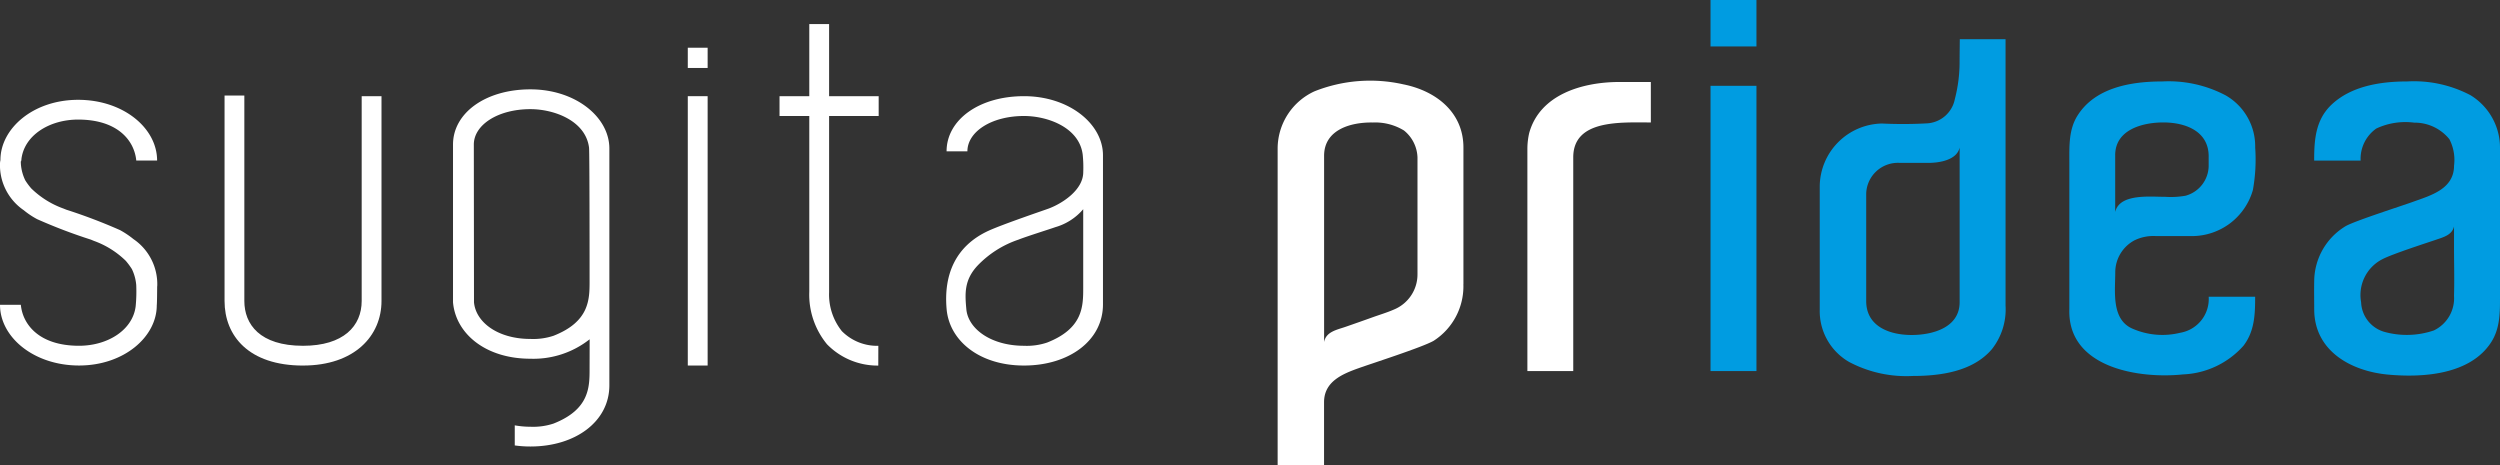 <svg id="グループ_210" data-name="グループ 210" xmlns="http://www.w3.org/2000/svg" xmlns:xlink="http://www.w3.org/1999/xlink" width="256.191" height="47.663" viewBox="0 0 256.191 47.663">
  <rect x="0" y="0" width="256.191" height="47.663" fill="#333333" stroke="none"/>
  <defs>
    <clipPath id="clip-path">
      <rect id="長方形_8" data-name="長方形 8" width="256.191" height="47.662" fill="none"/>
    </clipPath>
  </defs>
  <g id="グループ_9" data-name="グループ 9" transform="translate(0 0)" clip-path="url(#clip-path)">
    <path id="パス_3" data-name="パス 3" d="M94.418,8.787c-4.615,0-7.93,2.432-7.93,5.654h2.134c0-2,2.447-3.623,5.8-3.623,2.442,0,5.66,1.183,6.013,3.937a12.6,12.6,0,0,1,.058,1.818c0,1.8-2.091,3.19-3.561,3.737-.449.166-4.719,1.613-6.162,2.276-3.374,1.56-4.59,4.5-4.278,8.022.277,3.2,3.314,5.781,7.93,5.781s8.093-2.558,8.093-6.265V14.845c0-3.225-3.479-6.058-8.093-6.058M96.78,34.039a6.547,6.547,0,0,1-2.362.326c-3.348,0-5.725-1.717-5.906-3.757-.14-1.565-.243-2.984,1.171-4.48a10.394,10.394,0,0,1,4.166-2.638c.815-.326,3.289-1.1,3.788-1.282a5.875,5.875,0,0,0,2.853-1.838v8.051c0,1.89-.009,4.17-3.709,5.618" transform="translate(10.514 1.069)" fill="#fff"/>
    <path id="パス_4" data-name="パス 4" d="M76.3,11.62h5.08V9.588H76.3V2.2h-2.03V9.588h-3.05V11.62h3.05l0,18a8,8,0,0,0,1.816,5.392,7.229,7.229,0,0,0,5.254,2.184l.006-2.025a5.088,5.088,0,0,1-3.74-1.505A6.011,6.011,0,0,1,76.3,29.681Z" transform="translate(8.663 0.267)" fill="#fff"/>
    <rect id="長方形_4" data-name="長方形 4" width="2.034" height="27.602" transform="translate(70.482 9.856)" fill="#fff"/>
    <rect id="長方形_5" data-name="長方形 5" width="2.034" height="2.074" transform="translate(70.482 4.891)" fill="#fff"/>
    <path id="パス_5" data-name="パス 5" d="M28.558,36.4c-5.557,0-8.042-3.036-8.042-6.618V8.727h2.028V29.78c0,2.383,1.574,4.594,6.014,4.594,4.152,0,6.011-2.025,6.011-4.594V8.794H36.6V29.779c0,3.578-2.763,6.619-8.04,6.619" transform="translate(2.495 1.061)" fill="#fff"/>
    <path id="パス_6" data-name="パス 6" d="M135.764,28.218a6.633,6.633,0,0,1-3.045,5.806c-1.128.655-6.378,2.337-7.7,2.811-1.676.6-3.533,1.374-3.533,3.485v6.445H116.73V14.27A6.467,6.467,0,0,1,120.5,8.462a15.465,15.465,0,0,1,9.124-.714c3.323.668,6.145,2.843,6.145,6.475v14c0,1.427,0,0,0,0m-4.706-12.931a3.7,3.7,0,0,0-1.382-2.815,5.647,5.647,0,0,0-3.19-.821c-2.211-.044-5,.7-5,3.411V34.155c.193-1.073,1.332-1.257,2.208-1.565q1.407-.486,2.806-.99c.708-.252,1.444-.471,2.136-.775a3.889,3.889,0,0,0,2.42-3.613V15.287h0" transform="translate(14.198 0.898)" fill="#fff"/>
    <rect id="長方形_6" data-name="長方形 6" width="4.707" height="29.231" transform="translate(175.288 8.794)" fill="#009ce1"/>
    <path id="パス_7" data-name="パス 7" d="M198.586,7.442a12.526,12.526,0,0,1,6.489,1.422,6.013,6.013,0,0,1,3.034,5.354,17.53,17.53,0,0,1-.237,4.351,6.5,6.5,0,0,1-6.151,4.719h-3.774a4.415,4.415,0,0,0-2.215.439,3.716,3.716,0,0,0-1.963,3.259c0,1.985-.439,4.912,1.851,5.825a7.624,7.624,0,0,0,4.8.386,3.513,3.513,0,0,0,2.924-3.691h4.76c0,1.792-.05,3.521-1.193,5.017a8.768,8.768,0,0,1-6.189,2.94c-4.546.478-11.841-.683-11.659-6.67V15.706c0-1.6-.068-3.284.8-4.705,1.809-2.95,5.542-3.559,8.716-3.559m4.762,7.67c0-2.6-2.416-3.47-4.649-3.47-2.133,0-4.931.74-4.931,3.356v5.825c.439-1.933,3.668-1.549,5.137-1.558a8.7,8.7,0,0,0,2.071-.112,3.212,3.212,0,0,0,2.372-3.034V15.112h0" transform="translate(22.995 0.905)" fill="#009ce1"/>
    <path id="パス_8" data-name="パス 8" d="M175.779,38.092a12.528,12.528,0,0,1-6.489-1.424,6.008,6.008,0,0,1-3.032-5.351V18.61a6.5,6.5,0,0,1,6.383-6.388,44.645,44.645,0,0,0,4.666-.02,3.086,3.086,0,0,0,2.8-2.5,15.072,15.072,0,0,0,.482-3.636c0-.662.022-2.483.022-2.483H185.3V30.873a6.585,6.585,0,0,1-1.4,4.473c-1.959,2.3-5.287,2.746-8.119,2.746m-4.761-7.672c0,2.607,2.411,3.473,4.649,3.473,2.133,0,4.925-.743,4.925-3.36V14.687c-.287,1.294-2.1,1.568-3.192,1.568h-2.953a3.248,3.248,0,0,0-3.429,3.135V30.42h0" transform="translate(20.222 0.436)" fill="#009ce1"/>
    <rect id="長方形_7" data-name="長方形 7" width="4.707" height="4.76" transform="translate(175.288)" fill="#009ce1"/>
    <path id="パス_9" data-name="パス 9" d="M149,7.49c-3.794,0-8.15,1.262-9.26,5.21a7.255,7.255,0,0,0-.191,1.645c0,1.4,0,22.768,0,22.768h4.7v-21.9c0-3.9,4.861-3.576,7.952-3.576L152.2,7.49Z" transform="translate(16.972 0.911)" fill="#fff"/>
    <path id="パス_10" data-name="パス 10" d="M220.959,7.442a12.439,12.439,0,0,1,6.475,1.4,6.293,6.293,0,0,1,3.041,5.38V29.3c0,1.667.046,3.388-.9,4.859-2.149,3.339-7,3.65-10.548,3.326-3.808-.344-7.591-2.42-7.591-6.695,0-.951-.022-1.912,0-2.868a6.632,6.632,0,0,1,3.243-5.665c1-.552,5.67-2.044,6.872-2.478,1.827-.66,4.215-1.306,4.215-3.716a4.61,4.61,0,0,0-.476-2.7,4.571,4.571,0,0,0-3.611-1.7,7.029,7.029,0,0,0-3.875.6,3.794,3.794,0,0,0-1.611,3.293h-4.762c0-2.1.127-4.128,1.731-5.689,2.032-1.962,5.083-2.426,7.791-2.426m4.813,14.837c-.175.885-1.08,1.122-1.825,1.376-.706.246-4.445,1.444-5.5,1.993a4.12,4.12,0,0,0-2.2,4.412,3.292,3.292,0,0,0,2.395,3.047,8.606,8.606,0,0,0,5.056-.147,3.66,3.66,0,0,0,2.071-3.56c.05-1.682,0-3.369,0-5.054,0-.688,0-1.378,0-2.068h0" transform="translate(25.716 0.905)" fill="#009ce1"/>
    <path id="パス_11" data-name="パス 11" d="M3.213,18.209A9.13,9.13,0,0,0,6.5,20.261c.082.035.188.076.306.122a55.935,55.935,0,0,1,5.5,2.092,9.043,9.043,0,0,1,1.368.917,5.586,5.586,0,0,1,2.44,4.843l-.009,0v0h0c0,.013-.006,1.7-.04,1.943,0,3.222-3.351,6.169-7.964,6.169S0,33.462,0,30.124H2.136c.188,2.016,1.871,4.2,5.96,4.2,2.955,0,5.517-1.623,5.808-4.057a15.833,15.833,0,0,0,.057-2.171,4.63,4.63,0,0,0-.449-1.636,7.574,7.574,0,0,0-.619-.837A9.055,9.055,0,0,0,9.61,23.571c-.079-.037-.185-.076-.3-.125a54.4,54.4,0,0,1-5.5-2.094,8.193,8.193,0,0,1-1.371-.915A5.594,5.594,0,0,1,0,15.593a2.454,2.454,0,0,1,.044-.3c0-3.222,3.345-6.173,7.964-6.173S16.1,12.006,16.1,15.345H13.964c-.187-2.016-1.868-4.2-5.958-4.2-2.958,0-5.521,1.619-5.811,4.057H2.2c-.07.561-.087-.145-.058.531a4.625,4.625,0,0,0,.446,1.636,6.459,6.459,0,0,0,.621.837" transform="translate(0 1.109)" fill="#fff"/>
    <path id="パス_12" data-name="パス 12" d="M49.321,8.164c-4.615,0-7.932,2.434-7.932,5.656V29.983c.276,3.2,3.317,5.785,7.932,5.785a9.291,9.291,0,0,0,6.07-1.993c0,1.444-.007,2.583-.007,3.021,0,1.887-.006,4.165-3.7,5.619a6.66,6.66,0,0,1-2.361.324,9.11,9.11,0,0,1-1.607-.145v2.059a11.51,11.51,0,0,0,1.607.11c4.613,0,8.088-2.561,8.088-6.265V14.22c0-3.222-3.475-6.056-8.088-6.056M55.385,27.8c0,1.887-.006,4.169-3.7,5.617a6.609,6.609,0,0,1-2.361.324c-3.353,0-5.6-1.715-5.785-3.757L43.522,13.82c0-2,2.446-3.627,5.8-3.627,2.44,0,5.654,1.186,6.007,3.937.059.44.056,13.5.056,13.669" transform="translate(5.034 0.993)" fill="#fff"/>
  </g>
</svg>

